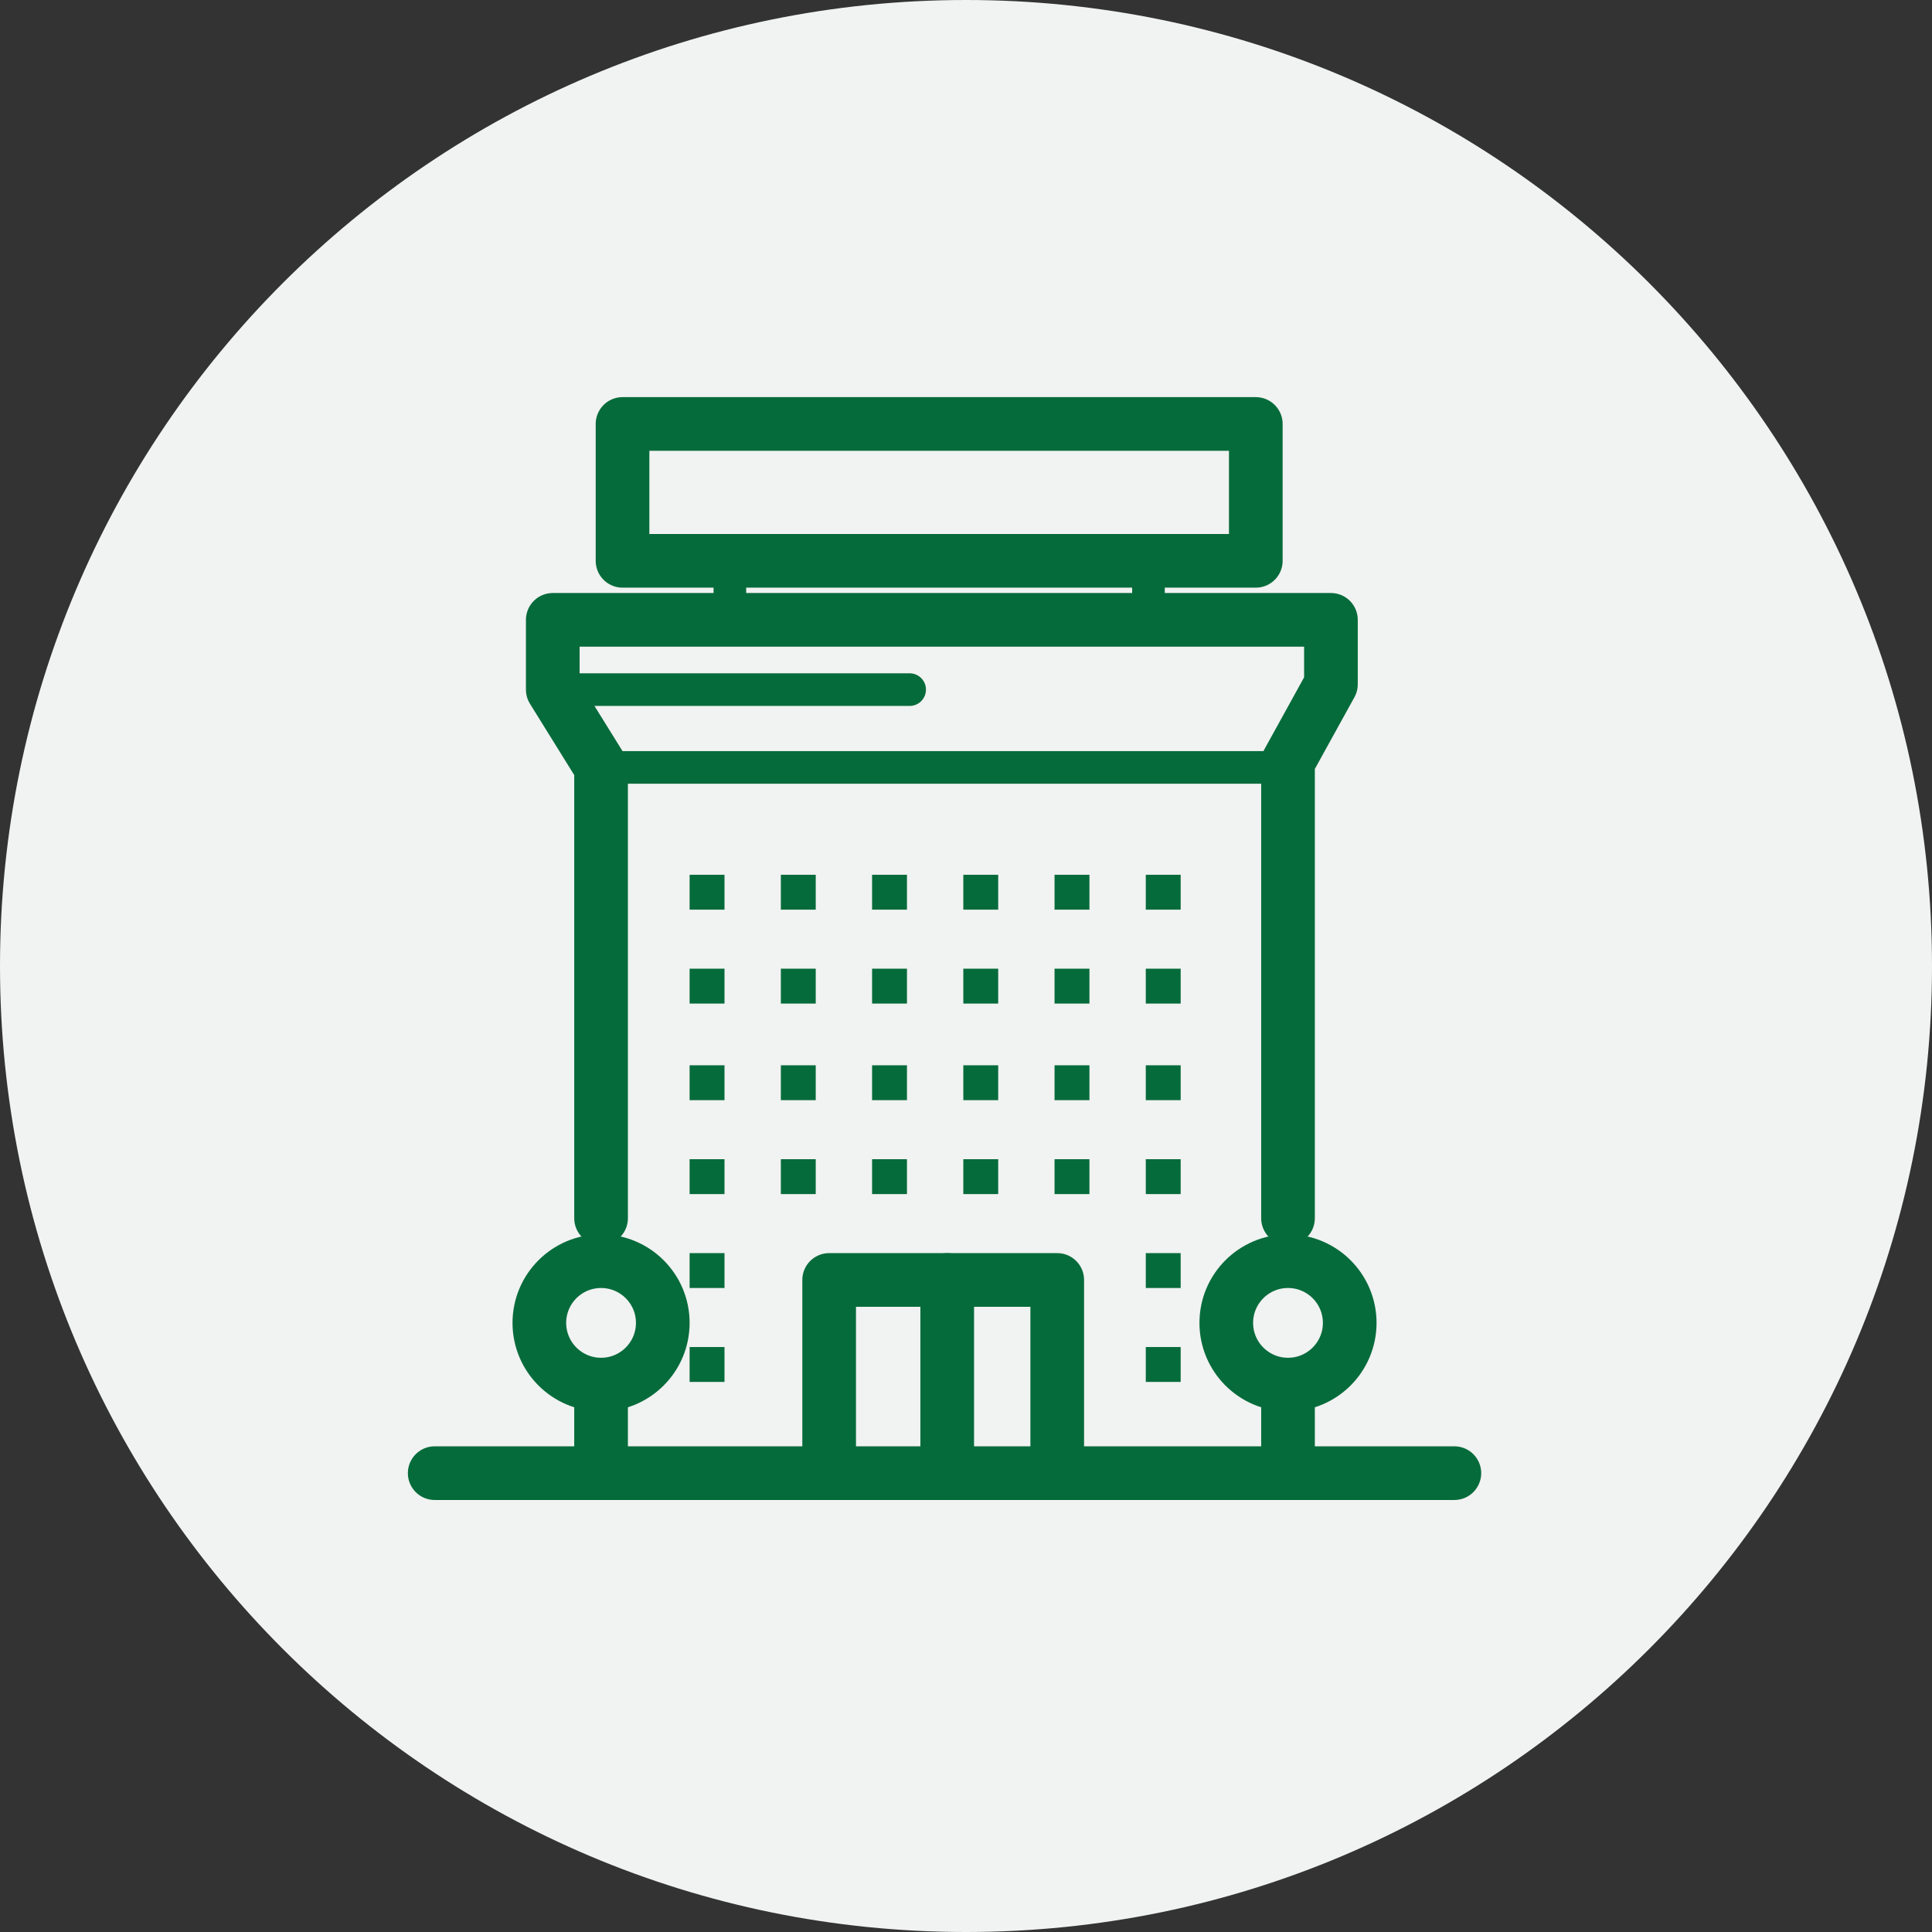 <svg width="72" height="72" viewBox="0 0 72 72" fill="none" xmlns="http://www.w3.org/2000/svg">
<rect x="0" y="0" width="72" height="72" fill="#333333" stroke="none"/>
<path d="M36 72C55.882 72 72 55.882 72 36C72 16.118 55.882 0 36 0C16.118 0 0 16.118 0 36C0 55.882 16.118 72 36 72Z" fill="#F1F2F2"/>
<path d="M16.2 54.9H54.2" stroke="#066B3B" stroke-width="2" stroke-miterlimit="10" stroke-linecap="round" stroke-linejoin="round"/>
<path d="M22.4 45.4V28.6L20.6 25.7V23.1H49.6V25.5L48 28.4V45.4" stroke="#066B3B" stroke-width="2" stroke-miterlimit="10" stroke-linecap="round" stroke-linejoin="round"/>
<path d="M30.9 54.9V47.7H39.4V54.9" stroke="#066B3B" stroke-width="2" stroke-miterlimit="10" stroke-linecap="round" stroke-linejoin="round"/>
<path d="M35.3 54.9V47.7" stroke="#066B3B" stroke-width="2" stroke-miterlimit="10" stroke-linecap="round" stroke-linejoin="round"/>
<path d="M22.4 28.6H48" stroke="#066B3B" stroke-width="1.216" stroke-miterlimit="10" stroke-linecap="round" stroke-linejoin="round"/>
<path d="M20.6 25.7H33.9" stroke="#066B3B" stroke-width="1.216" stroke-miterlimit="10" stroke-linecap="round" stroke-linejoin="round"/>
<path d="M27.2 23.1V20.9" stroke="#066B3B" stroke-width="1.216" stroke-miterlimit="10" stroke-linecap="round" stroke-linejoin="round"/>
<path d="M42.8 23.1V20.9" stroke="#066B3B" stroke-width="1.216" stroke-miterlimit="10" stroke-linecap="round" stroke-linejoin="round"/>
<path d="M46.8 15.8H23.2V20.9H46.8V15.8Z" stroke="#066B3B" stroke-width="2" stroke-miterlimit="10" stroke-linecap="round" stroke-linejoin="round"/>
<path d="M22.4 51.6C23.67 51.6 24.7 50.57 24.7 49.3C24.7 48.03 23.67 47 22.4 47C21.13 47 20.1 48.03 20.1 49.3C20.1 50.57 21.13 51.6 22.4 51.6Z" stroke="#066B3B" stroke-width="2" stroke-miterlimit="10"/>
<path d="M48 51.6C49.27 51.6 50.3 50.57 50.3 49.3C50.3 48.03 49.27 47 48 47C46.73 47 45.7 48.03 45.7 49.3C45.7 50.57 46.73 51.6 48 51.6Z" stroke="#066B3B" stroke-width="2" stroke-miterlimit="10"/>
<path d="M22.4 51.6V54.9" stroke="#066B3B" stroke-width="2" stroke-miterlimit="10"/>
<path d="M48 51.6V54.9" stroke="#066B3B" stroke-width="2" stroke-miterlimit="10"/>
<path d="M27 50.2H25.7V51.5H27V50.2Z" fill="#066B3B"/>
<path d="M27 46.7H25.7V48H27V46.7Z" fill="#066B3B"/>
<path d="M44 50.2H42.7V51.5H44V50.2Z" fill="#066B3B"/>
<path d="M44 46.7H42.7V48H44V46.7Z" fill="#066B3B"/>
<path d="M27 43.2H25.7V44.5H27V43.2Z" fill="#066B3B"/>
<path d="M27 39.7H25.7V41H27V39.7Z" fill="#066B3B"/>
<path d="M27 36.1H25.7V37.4H27V36.1Z" fill="#066B3B"/>
<path d="M27 32.6H25.7V33.9H27V32.6Z" fill="#066B3B"/>
<path d="M30.4 43.2H29.1V44.5H30.4V43.2Z" fill="#066B3B"/>
<path d="M30.4 39.7H29.1V41H30.4V39.7Z" fill="#066B3B"/>
<path d="M30.4 36.1H29.1V37.4H30.4V36.1Z" fill="#066B3B"/>
<path d="M30.4 32.6H29.1V33.9H30.4V32.6Z" fill="#066B3B"/>
<path d="M33.8 43.2H32.5V44.5H33.8V43.2Z" fill="#066B3B"/>
<path d="M33.8 39.7H32.5V41H33.8V39.7Z" fill="#066B3B"/>
<path d="M33.8 36.1H32.5V37.4H33.8V36.1Z" fill="#066B3B"/>
<path d="M33.8 32.6H32.5V33.9H33.8V32.6Z" fill="#066B3B"/>
<path d="M37.2 43.2H35.9V44.5H37.2V43.2Z" fill="#066B3B"/>
<path d="M37.2 39.7H35.9V41H37.2V39.7Z" fill="#066B3B"/>
<path d="M37.2 36.1H35.9V37.4H37.2V36.1Z" fill="#066B3B"/>
<path d="M37.2 32.6H35.9V33.9H37.2V32.6Z" fill="#066B3B"/>
<path d="M40.6 43.2H39.3V44.5H40.6V43.2Z" fill="#066B3B"/>
<path d="M40.6 39.7H39.3V41H40.6V39.7Z" fill="#066B3B"/>
<path d="M40.6 36.1H39.3V37.4H40.6V36.1Z" fill="#066B3B"/>
<path d="M40.6 32.6H39.3V33.9H40.6V32.6Z" fill="#066B3B"/>
<path d="M44 43.2H42.7V44.5H44V43.2Z" fill="#066B3B"/>
<path d="M44 39.7H42.7V41H44V39.7Z" fill="#066B3B"/>
<path d="M44 36.1H42.7V37.4H44V36.1Z" fill="#066B3B"/>
<path d="M44 32.6H42.7V33.9H44V32.6Z" fill="#066B3B"/>
</svg>

